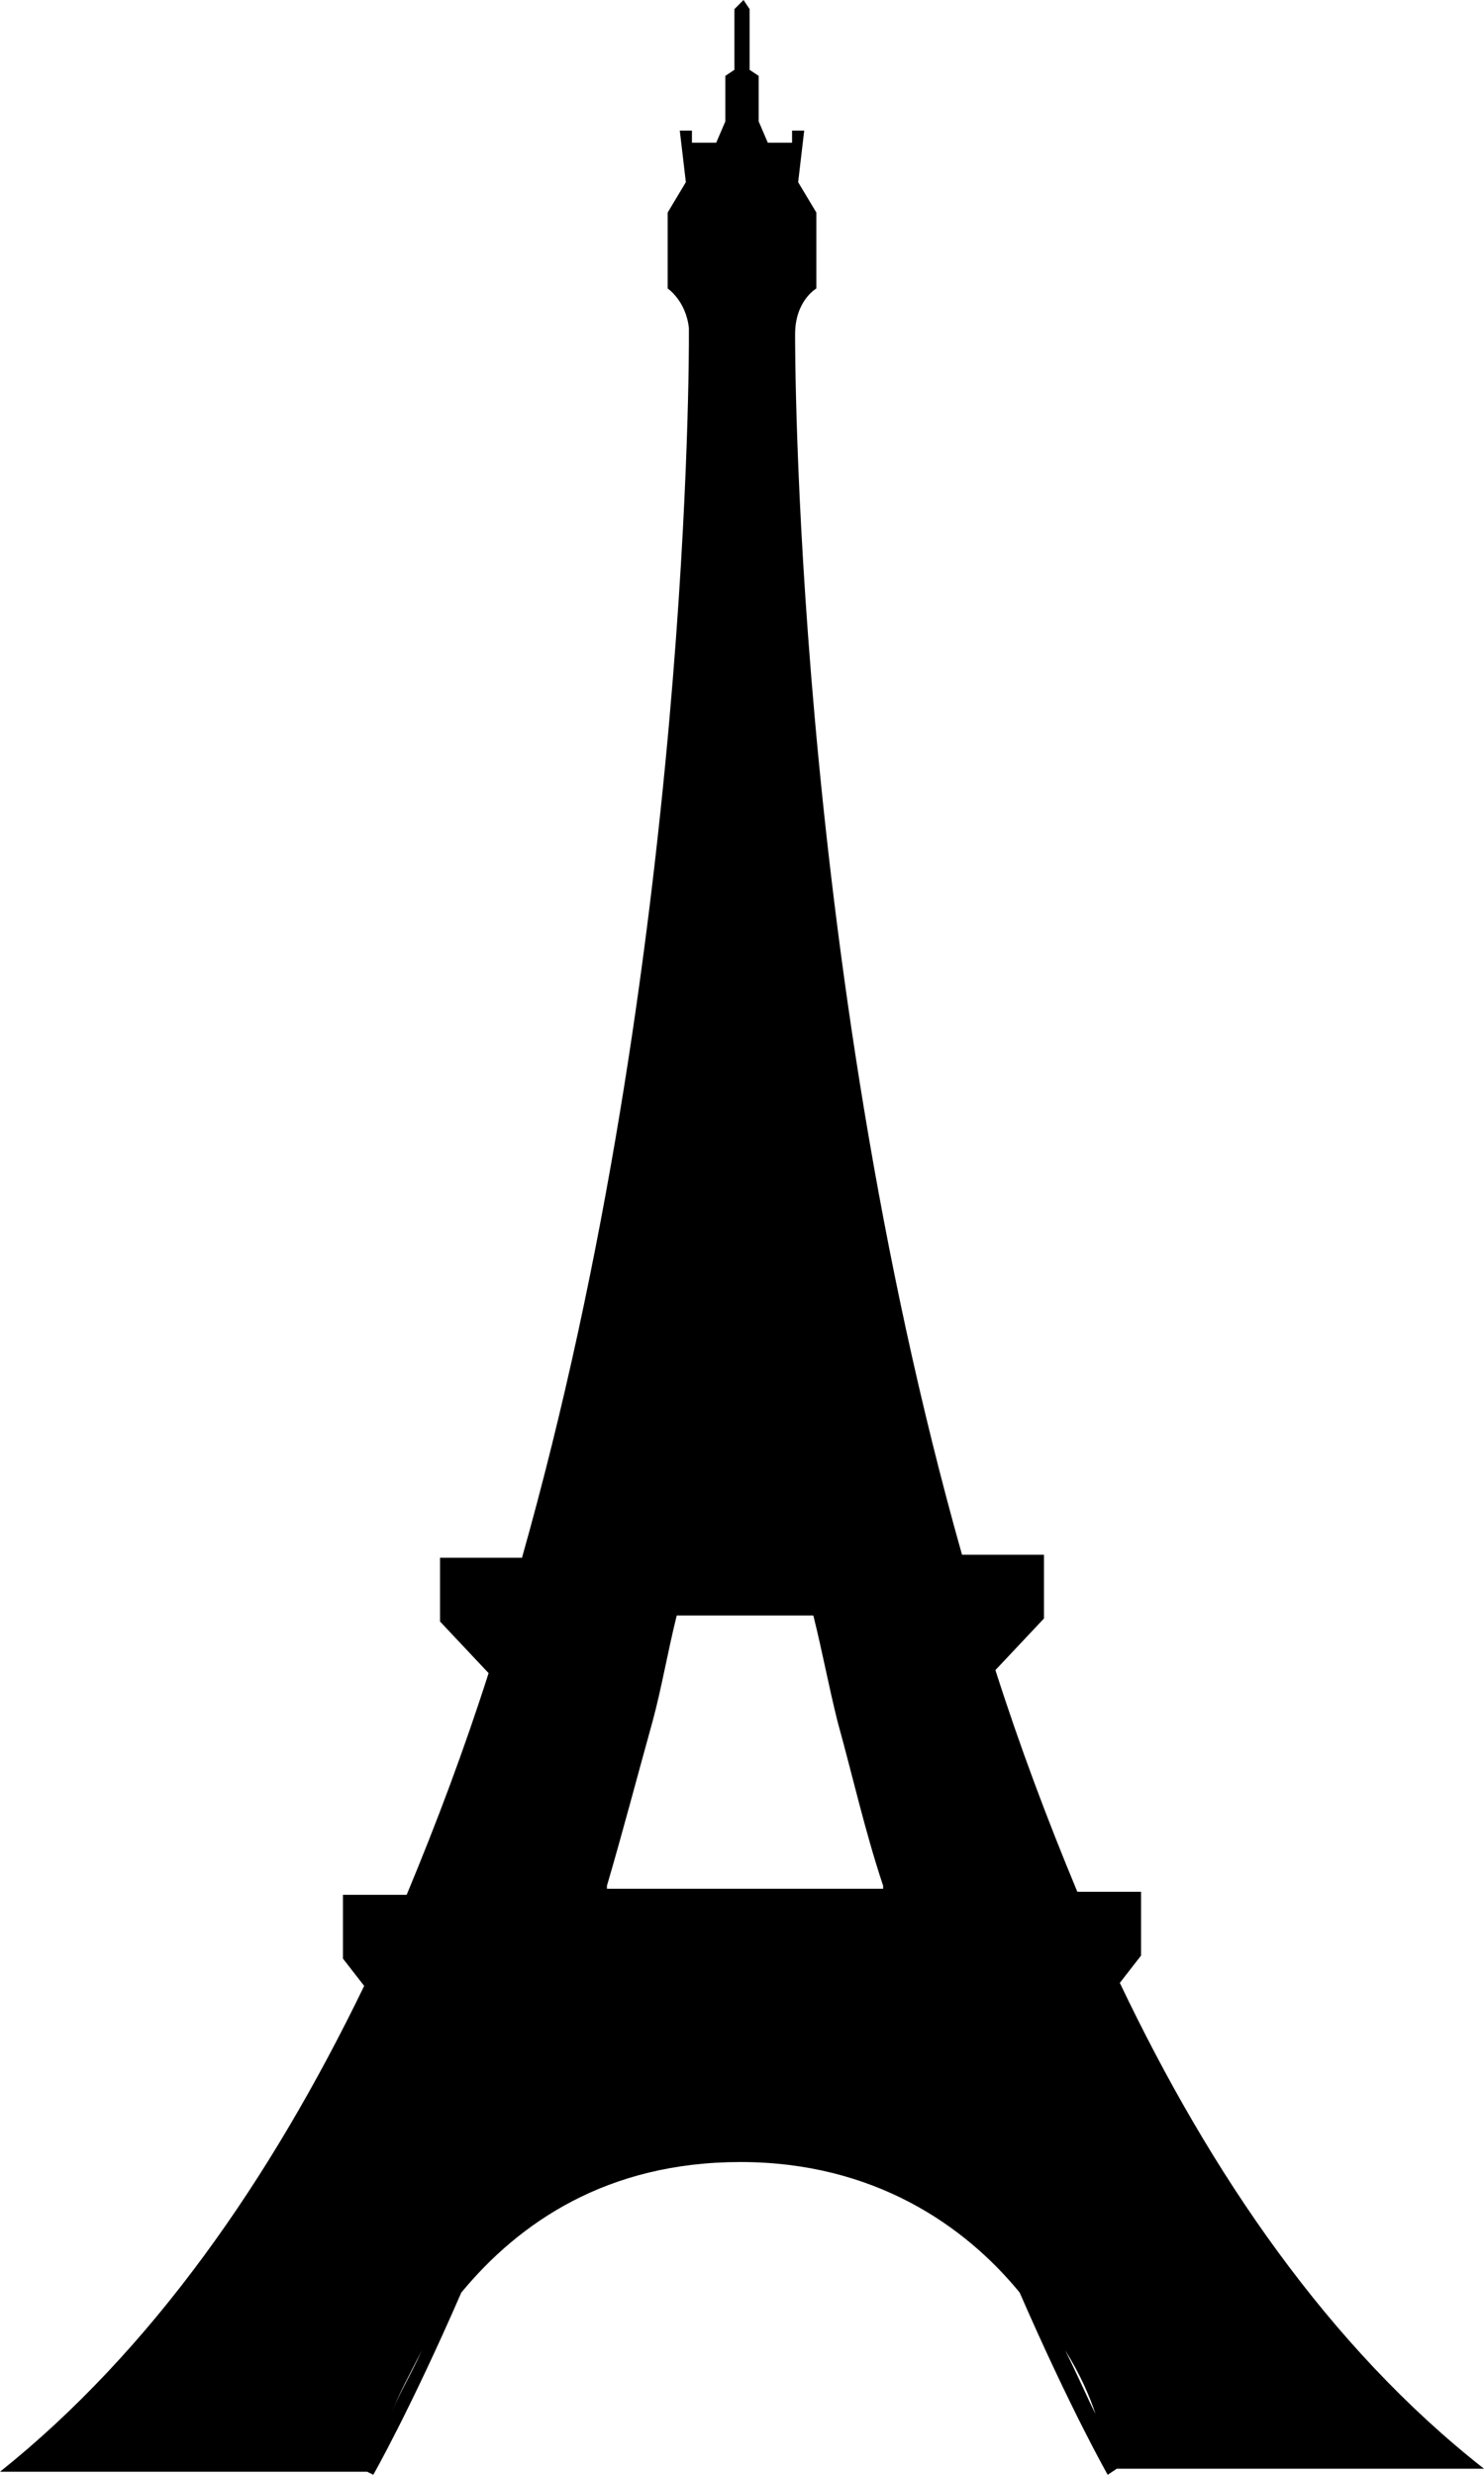 <?xml version="1.0" encoding="UTF-8"?><svg xmlns="http://www.w3.org/2000/svg" xmlns:xlink="http://www.w3.org/1999/xlink" height="81.5" preserveAspectRatio="xMidYMid meet" version="1.0" viewBox="25.5 9.3 48.9 81.5" width="48.9" zoomAndPan="magnify"><g id="change1_1"><path d="M62.3,90.6h12.1c-5.1-4-9-9.7-12-16l0.7-0.9v-2.1h-2.1c-1-2.4-1.9-4.8-2.7-7.3l1.6-1.7v-2.1h-2.7 c-5.6-19.8-5.5-40.2-5.5-40.2c0-1.1,0.7-1.5,0.7-1.5v-2.5l-0.6-1l0.2-1.7h-0.4v0.4h-0.8l-0.3-0.7v-1.5l-0.3-0.2v-2L50,9.3l-0.3,0.3 v2l-0.3,0.2v1.5l-0.3,0.7h-0.8v-0.4h-0.4l0.2,1.7l-0.6,1v2.5c0,0,0.6,0.4,0.7,1.3l0,0v0.3h0c0,0,0.1,20.4-5.5,40.2h-2.7v2.1l1.6,1.7 c-0.8,2.5-1.7,4.9-2.7,7.3h-2.1v2.1l0.7,0.9c-3.1,6.4-7,12-12,16h12.1l0.2,0.1c0,0,1.2-2.1,2.9-6c1.9-2.3,4.8-4.3,9.2-4.3 s7.4,2.1,9.2,4.3c1.7,3.9,2.9,6,2.9,6L62.3,90.6z M47,66c0.3-1.1,0.5-2.3,0.8-3.5h4.5c0.3,1.2,0.5,2.3,0.8,3.5 c0.5,1.8,0.9,3.6,1.5,5.4l0,0.1h-9.1l0-0.1C46,69.7,46.5,67.8,47,66z M38.4,88.8c0.2-0.6,0.6-1.3,1-2.1C39,87.6,38.6,88.2,38.4,88.8 z M61.6,88.8c-0.3-0.6-0.6-1.3-1-2.1C61.1,87.5,61.4,88.2,61.6,88.8z" fill="inherit"/></g></svg>
